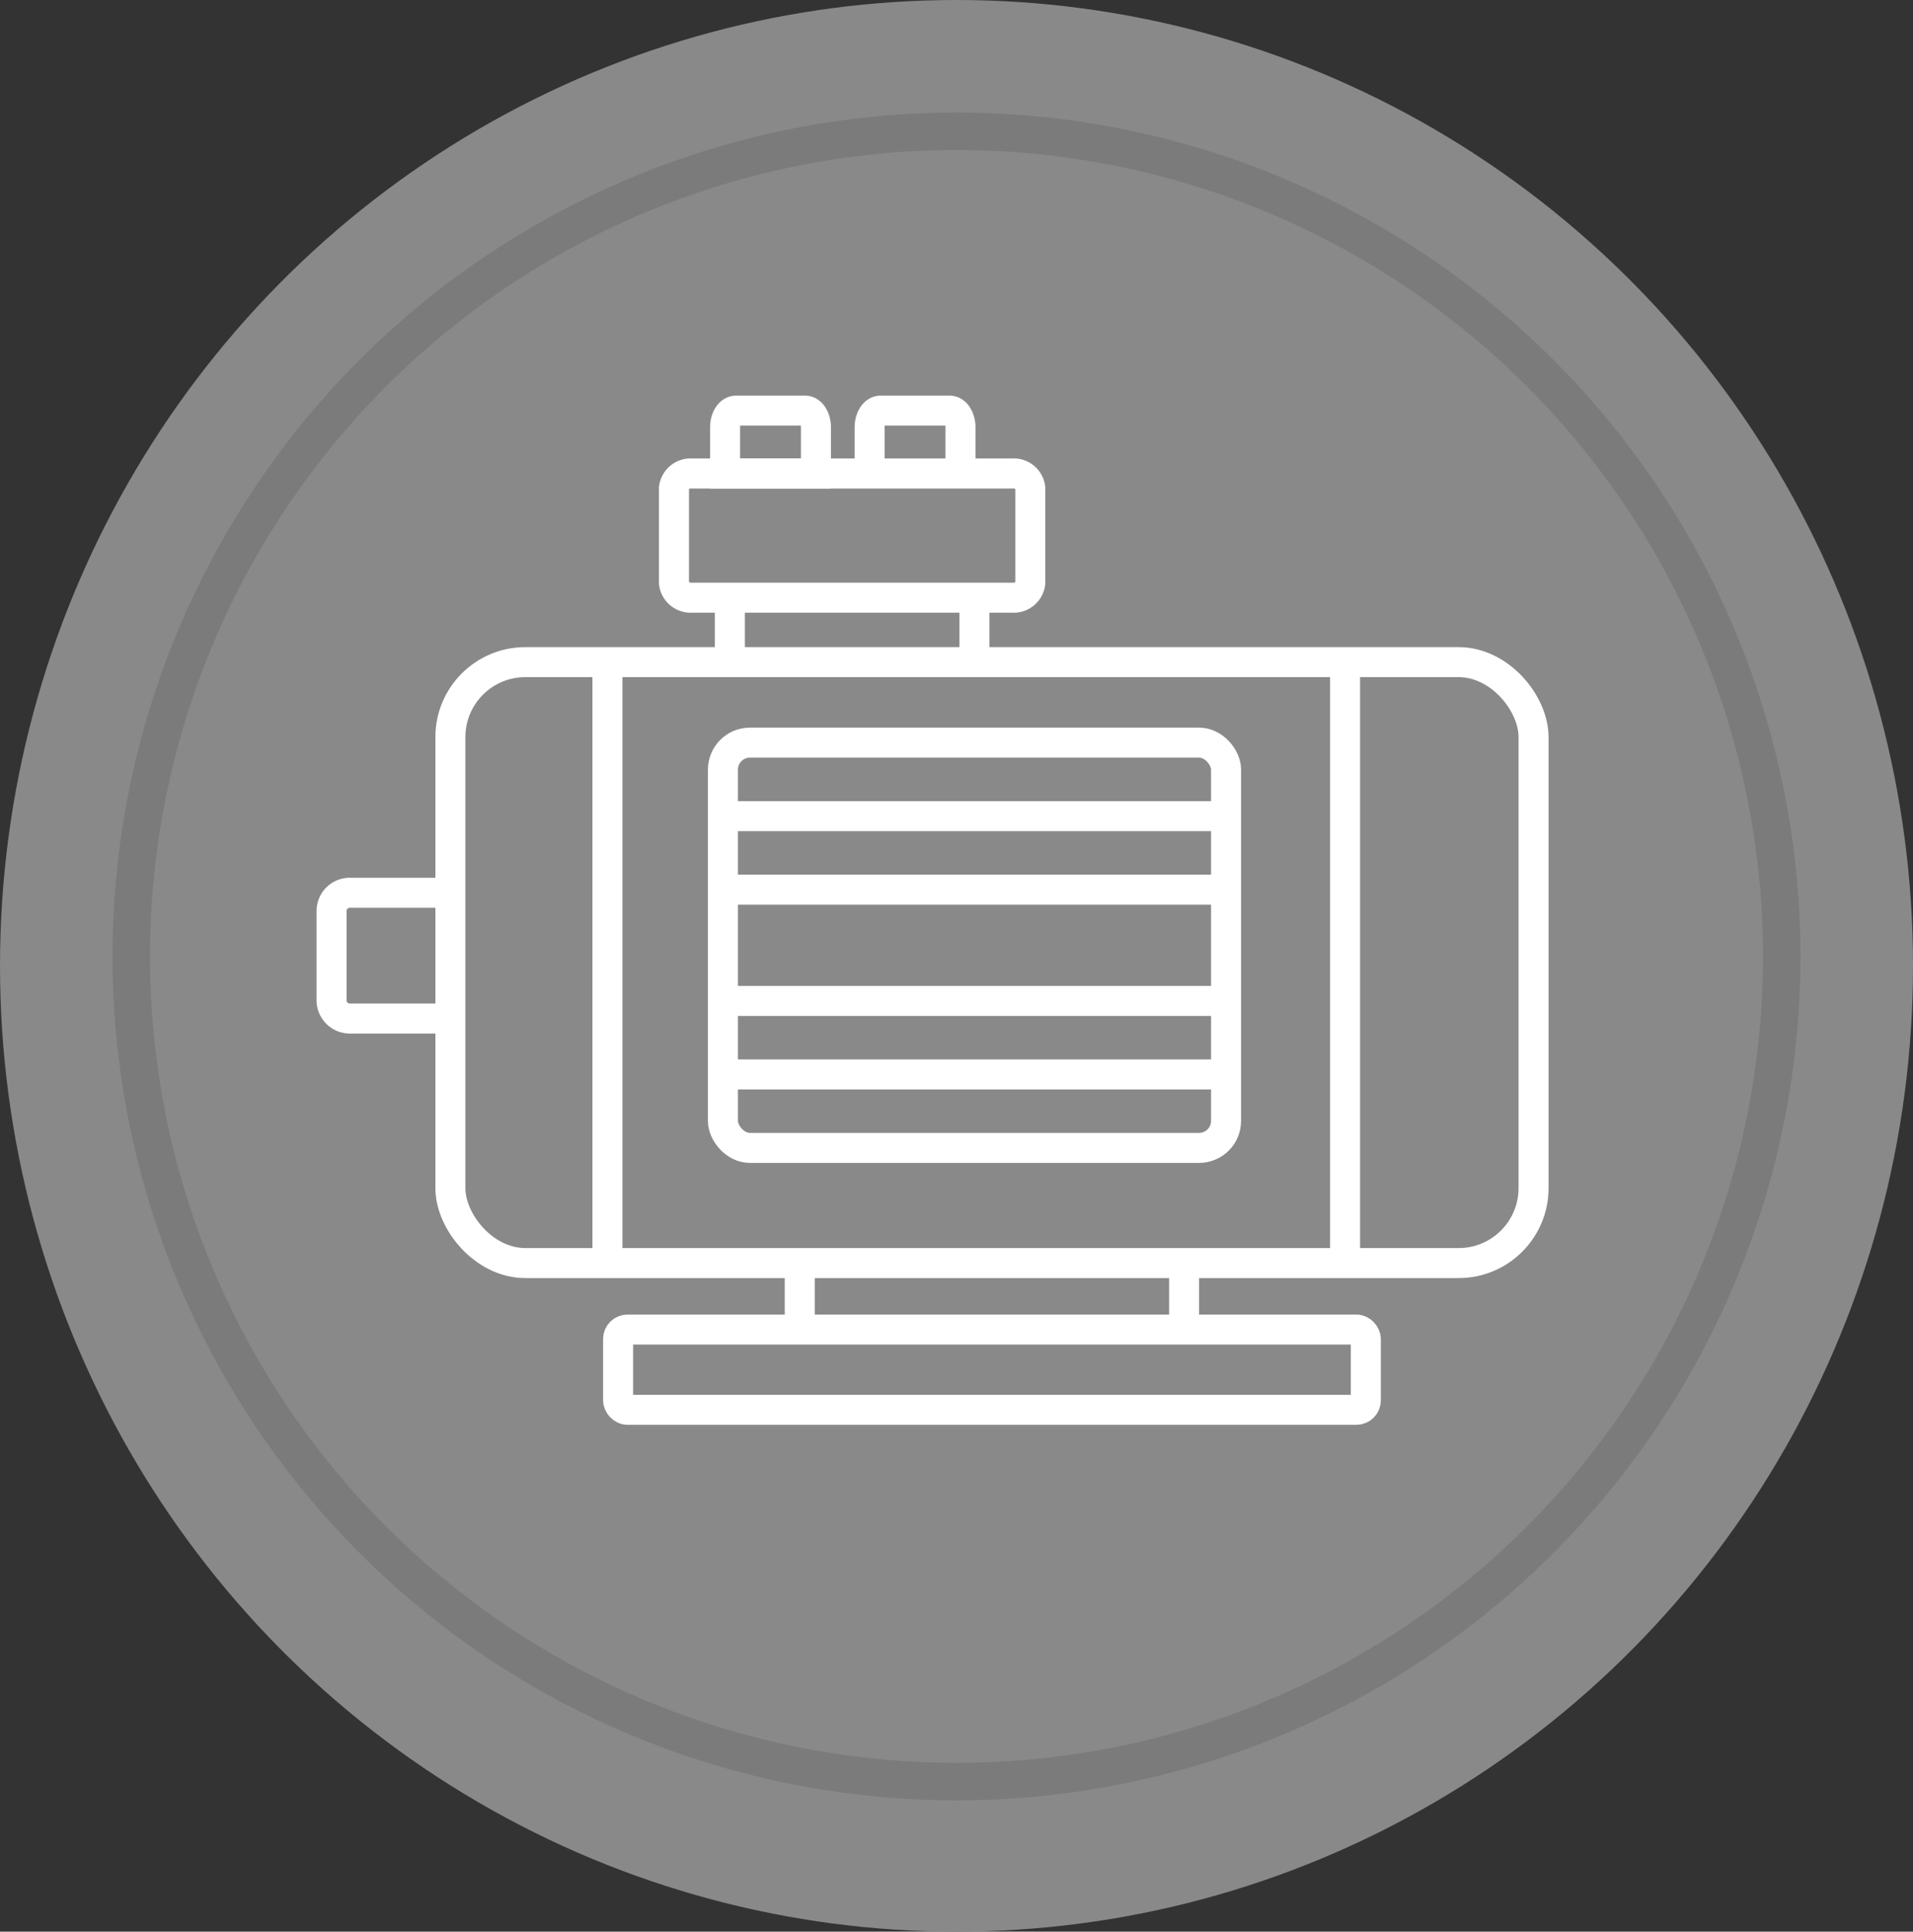 <svg xmlns="http://www.w3.org/2000/svg" width="102" height="103" viewBox="0 0 102 103">
  <rect x="0" y="0" width="102" height="103" fill="#333333" stroke="none"/>
  <g id="Group_474" data-name="Group 474" transform="translate(-603 -715)">
    <g id="Group_463" data-name="Group 463" transform="translate(-1051 117)">
      <ellipse id="Ellipse_40" data-name="Ellipse 40" cx="51" cy="51.5" rx="51" ry="51.5" transform="translate(1654 598)" fill="#898989"/>
      <g id="Ellipse_42" data-name="Ellipse 42" transform="translate(1660 604)" fill="none" stroke="#000" stroke-width="2" opacity="0.103">
        <circle cx="45" cy="45" r="45" stroke="none"/>
        <circle cx="45" cy="45" r="44" fill="none"/>
      </g>
    </g>
    <g id="Group_464" data-name="Group 464" transform="translate(0.998 2.111)">
      <rect id="Rectangle_767" data-name="Rectangle 767" width="57.753" height="32.044" rx="3.996" transform="translate(626.017 748.196)" fill="none" stroke="#fff" stroke-width="1.6"/>
      <line id="Line_162" data-name="Line 162" y1="3.545" transform="translate(644.644 780.241)" fill="none" stroke="#fff" stroke-width="1.6"/>
      <line id="Line_163" data-name="Line 163" y1="3.545" transform="translate(665.137 780.241)" fill="none" stroke="#fff" stroke-width="1.6"/>
      <rect id="Rectangle_768" data-name="Rectangle 768" width="39.868" height="4.278" rx="0.5" transform="translate(634.959 783.786)" fill="none" stroke="#fff" stroke-width="1.6"/>
      <line id="Line_164" data-name="Line 164" y1="2.777" transform="translate(640.918 745.42)" fill="none" stroke="#fff" stroke-width="1.6"/>
      <line id="Line_165" data-name="Line 165" y1="2.777" transform="translate(653.959 745.42)" fill="none" stroke="#fff" stroke-width="1.6"/>
      <path id="Path_1400" data-name="Path 1400" d="M28.726,3.5H25.969A.894.894,0,0,0,25,4.283V9.339a.9.9,0,0,0,.969.783H43.034A.893.893,0,0,0,44,9.339V4.283a.889.889,0,0,0-.969-.783H28.726" transform="translate(612.937 734.637)" fill="none" stroke="#fff" stroke-width="1.6"/>
      <path id="Path_1401" data-name="Path 1401" d="M6.834,40.207H1.469A.976.976,0,0,1,.5,39.238V34.469a.972.972,0,0,1,.969-.969H6.834" transform="translate(619.18 726.994)" fill="none" stroke="#fff" stroke-width="1.6"/>
      <path id="Path_1402" data-name="Path 1402" d="M34.844,1.372V3.854H30V1.372c0-.481.261-.872.589-.872h3.674C34.583.5,34.844.891,34.844,1.372Z" transform="translate(610.663 734.283)" fill="none" stroke="#fff" stroke-width="1.6"/>
      <path id="Path_1403" data-name="Path 1403" d="M39,3.854V1.372c0-.481.261-.872.589-.872h3.674c.32,0,.581.391.581.872V3.854" transform="translate(609.37 734.283)" fill="none" stroke="#fff" stroke-width="1.6"/>
      <line id="Line_166" data-name="Line 166" y1="32.044" transform="translate(634.39 748.198)" fill="none" stroke="#fff" stroke-width="1.6"/>
      <line id="Line_167" data-name="Line 167" y1="32.044" transform="translate(673.721 748.198)" fill="none" stroke="#fff" stroke-width="1.6"/>
      <rect id="Rectangle_769" data-name="Rectangle 769" width="26.827" height="21.611" rx="1.441" transform="translate(640.548 752.488)" fill="none" stroke="#fff" stroke-width="1.6"/>
      <path id="Path_1404" data-name="Path 1404" d="M26.827,0H0" transform="translate(640.545 756.409)" fill="none" stroke="#fff" stroke-width="1.6"/>
      <line id="Line_169" data-name="Line 169" x1="26.827" transform="translate(640.545 760.329)" fill="none" stroke="#fff" stroke-width="1.6"/>
      <line id="Line_170" data-name="Line 170" x1="26.827" transform="translate(640.545 766.262)" fill="none" stroke="#fff" stroke-width="1.6"/>
      <line id="Line_171" data-name="Line 171" x1="26.827" transform="translate(640.545 770.181)" fill="none" stroke="#fff" stroke-width="1.6"/>
    </g>
  </g>
</svg>
